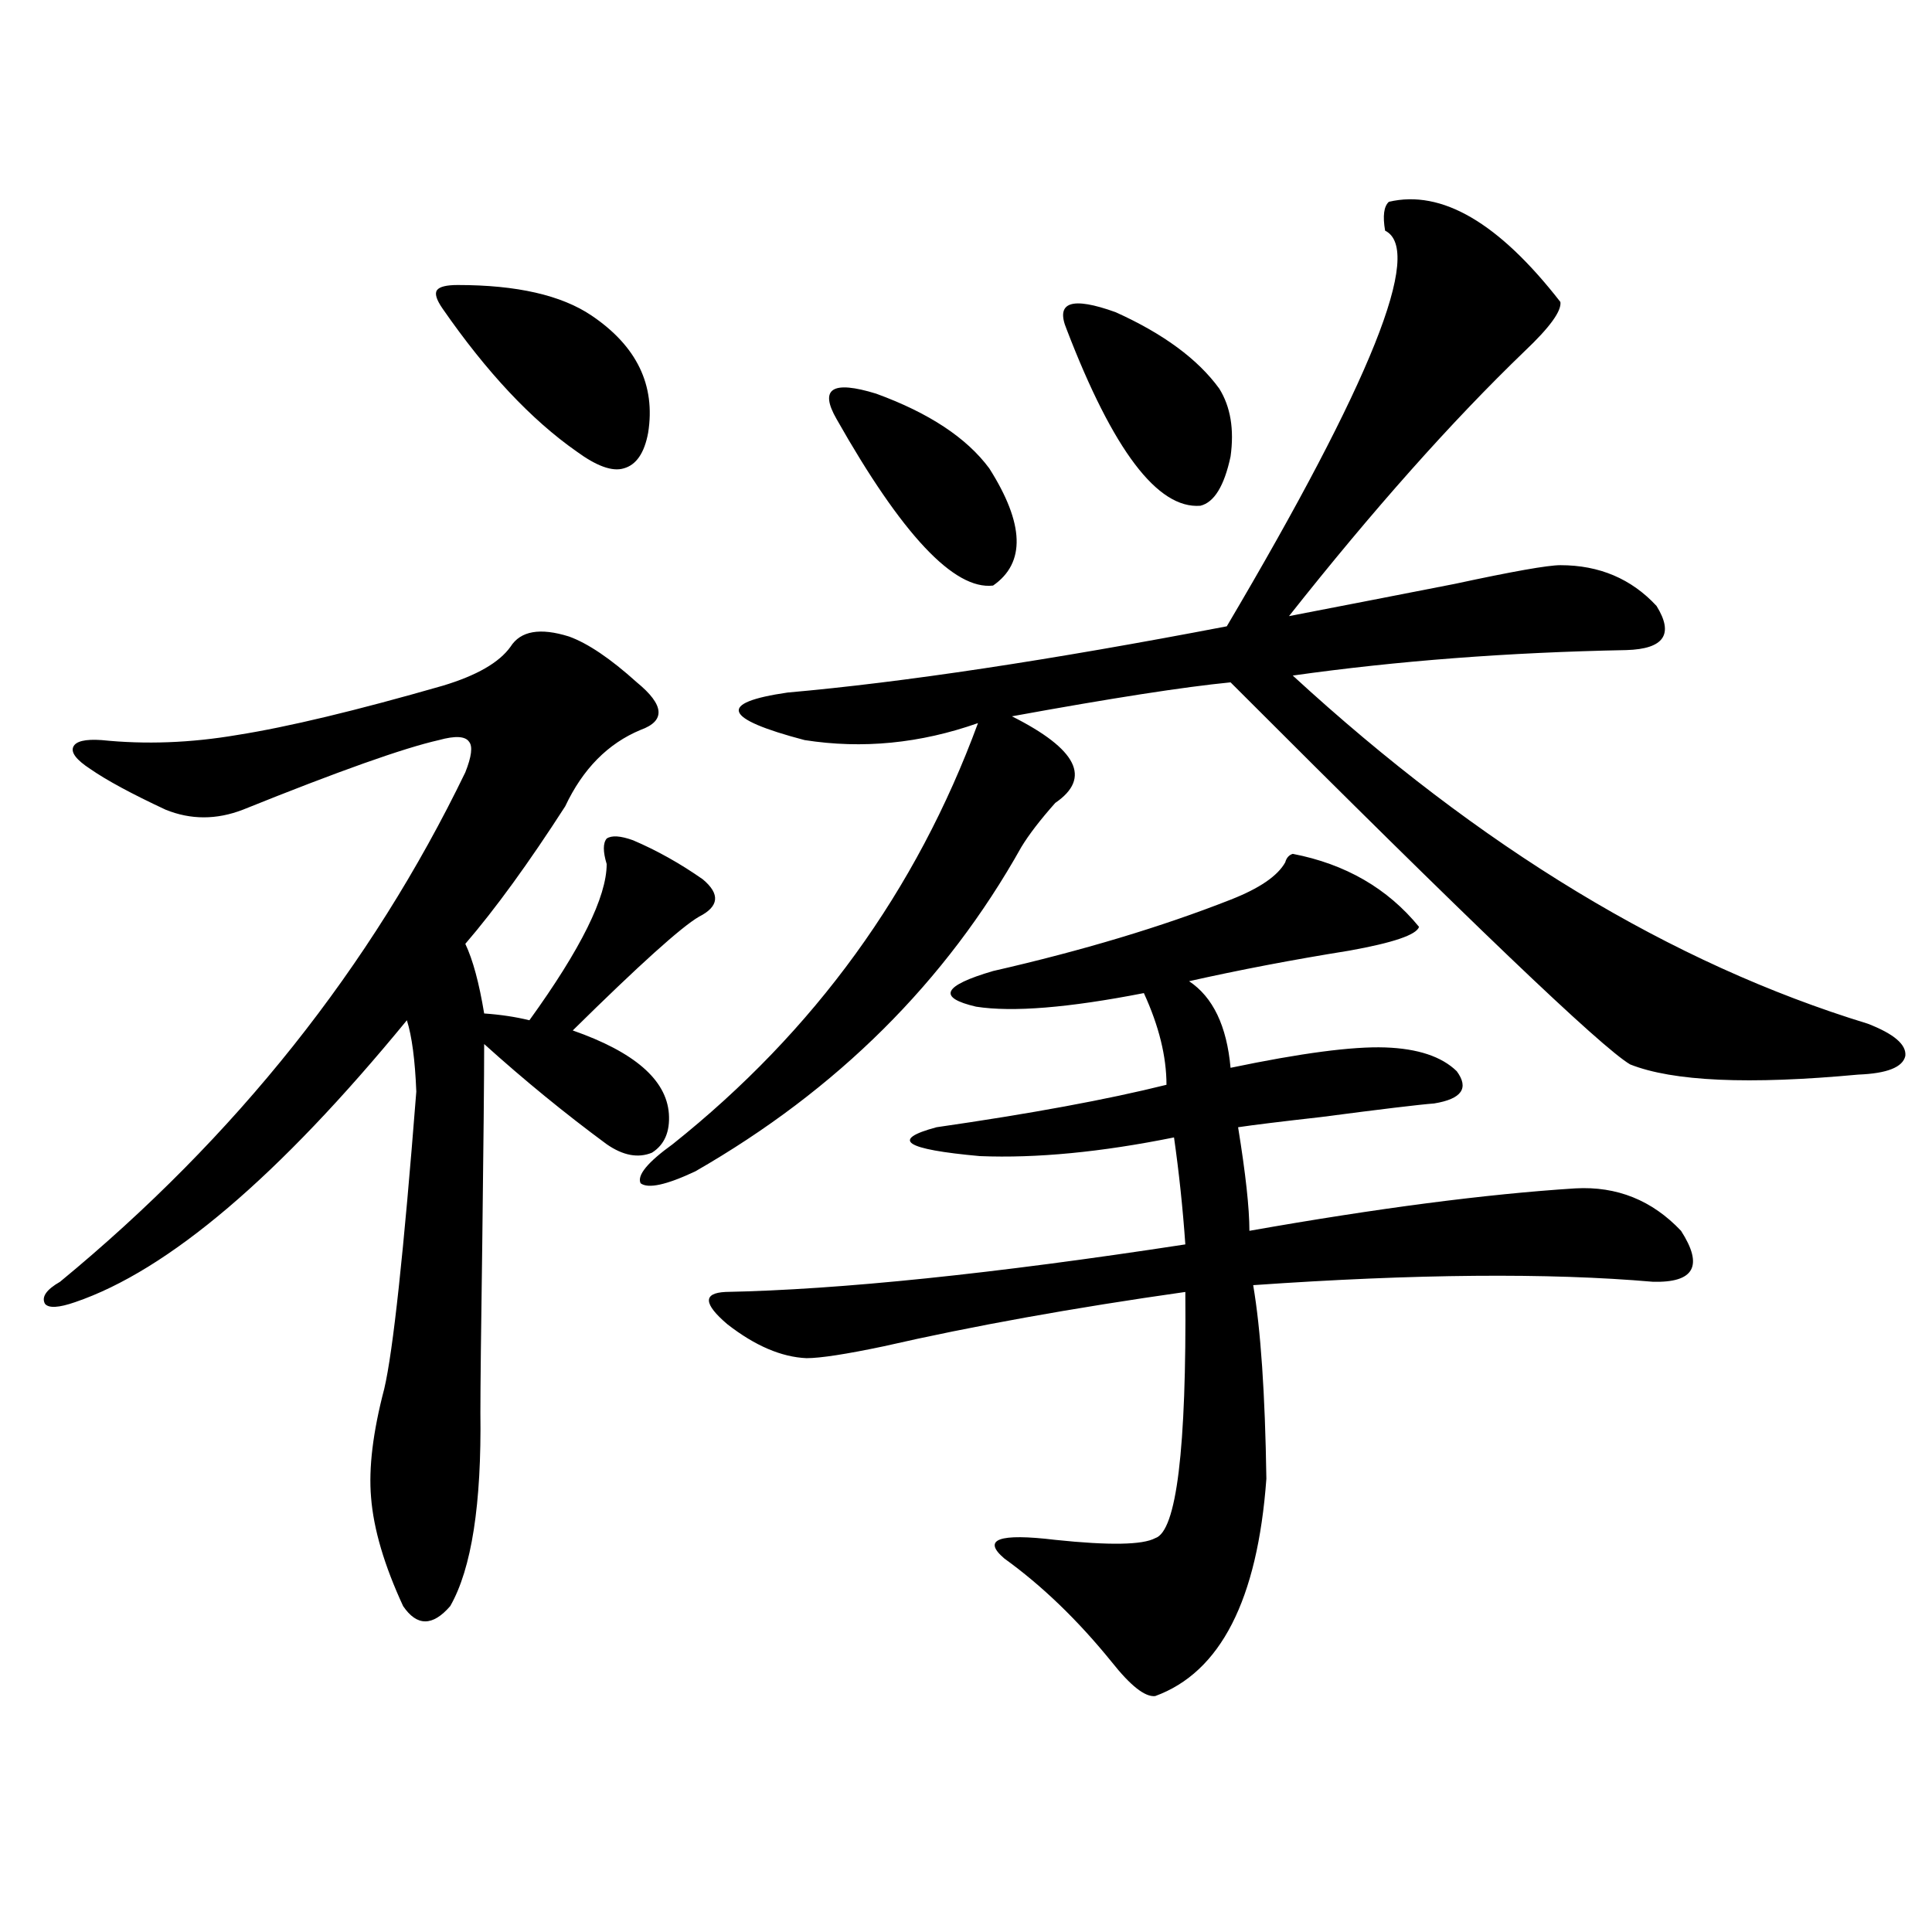 <?xml version="1.0" encoding="utf-8"?>
<!-- Generator: Adobe Illustrator 16.0.0, SVG Export Plug-In . SVG Version: 6.00 Build 0)  -->
<!DOCTYPE svg PUBLIC "-//W3C//DTD SVG 1.1//EN" "http://www.w3.org/Graphics/SVG/1.1/DTD/svg11.dtd">
<svg version="1.1" id="图层_1" xmlns="http://www.w3.org/2000/svg" xmlns:xlink="http://www.w3.org/1999/xlink" x="0px" y="0px"
	 width="1000px" height="1000px" viewBox="0 0 1000 1000" enable-background="new 0 0 1000 1000" xml:space="preserve">
<path d="M294.505,329.453c9.756,3.516,21.463,11.426,35.121,23.73c14.299,11.728,14.954,19.927,1.951,24.609
	c-16.92,7.031-29.923,20.215-39.023,39.551c-18.871,29.306-36.097,53.036-51.706,71.191c3.902,8.212,7.149,20.215,9.756,36.035
	c8.445,0.591,16.25,1.758,23.414,3.516c26.661-36.914,39.999-63.858,39.999-80.859c-1.951-6.44-1.951-10.835,0-13.184
	c2.592-1.758,7.149-1.456,13.658,0.879c12.348,5.273,24.39,12.017,36.097,20.215c9.101,7.622,8.445,14.063-1.951,19.336
	c-9.115,5.273-30.898,24.911-65.364,58.887c31.859,11.138,48.444,25.488,49.755,43.066c0.641,9.38-2.286,16.122-8.78,20.215
	c-7.164,2.938-14.969,1.47-23.414-4.395c-21.463-15.82-42.605-33.097-63.413-51.855c0,17.001-0.335,51.278-0.976,102.832
	c-0.655,45.703-0.976,75.009-0.976,87.891c0.641,47.461-4.558,80.859-15.609,100.195c-9.115,10.547-17.24,10.547-24.39,0
	c-9.756-21.094-15.289-39.839-16.585-56.25c-1.311-15.229,0.976-33.976,6.829-56.25c4.543-19.336,10.076-70.601,16.585-153.809
	c-0.655-16.397-2.286-28.702-4.878-36.914c-66.34,80.859-123.579,129.501-171.703,145.898c-8.46,2.938-13.658,3.228-15.609,0.879
	c-1.951-3.516,0.641-7.319,7.805-11.426c91.05-74.995,160.972-162.886,209.751-263.672c3.247-8.198,3.902-13.472,1.951-15.82
	c-1.951-2.925-7.164-3.214-15.609-0.879c-18.216,4.106-52.041,16.122-101.461,36.035c-13.658,5.273-26.996,5.273-39.999,0
	c-17.561-8.198-30.578-15.229-39.023-21.094c-7.164-4.683-10.091-8.487-8.78-11.426c1.296-2.925,6.174-4.093,14.634-3.516
	c22.759,2.349,46.173,1.47,70.242-2.637c26.006-4.093,61.462-12.593,106.339-25.488c17.561-5.273,29.268-12.003,35.121-20.215
	C269.46,326.528,279.536,324.771,294.505,329.453z M236.945,147.52c30.563,0,53.657,5.273,69.267,15.82
	c23.414,15.82,33.17,36.035,29.268,60.645c-1.951,10.547-6.188,16.699-12.683,18.457c-5.854,1.758-13.993-1.167-24.39-8.789
	c-23.414-16.397-46.508-41.007-69.267-73.828c-3.262-4.683-4.237-7.91-2.927-9.668C227.51,148.398,231.092,147.52,236.945,147.52z
	 M718.885,104.453c27.316-6.44,56.904,10.849,88.778,51.855c0.641,4.696-5.533,13.184-18.536,25.488
	c-37.728,36.337-78.382,82.04-121.948,137.109c27.316-5.273,55.929-10.835,85.852-16.699c29.908-6.44,48.124-9.668,54.633-9.668
	c20.152,0,36.737,7.031,49.755,21.094c9.101,14.653,3.902,22.274-15.609,22.852c-61.142,1.181-118.701,5.575-172.679,13.184
	c96.903,89.071,196.093,149.126,297.554,180.176c13.658,5.273,20.152,10.849,19.512,16.699c-1.311,5.864-9.436,9.091-24.39,9.668
	c-56.584,5.273-95.942,3.516-118.046-5.273c-14.969-8.789-83.9-74.707-206.824-197.754c-24.069,2.349-61.797,8.212-113.168,17.578
	c33.811,17.001,41.295,31.942,22.438,44.824c-7.805,8.789-13.658,16.411-17.561,22.852
	c-39.023,69.735-95.287,125.684-168.776,167.871c-14.969,7.031-24.39,9.091-28.292,6.152c-1.951-4.093,3.567-10.835,16.585-20.215
	c73.489-58.585,126.171-131.245,158.045-217.969c-29.923,10.547-59.846,13.485-89.754,8.789
	c-42.285-11.124-45.212-19.336-8.78-24.609c59.831-5.273,135.606-16.699,227.312-34.277
	c74.785-126.563,102.102-194.815,81.949-204.785C715.623,111.786,716.278,106.802,718.885,104.453z M669.13,441.953
	c27.316,5.273,49.1,17.88,65.364,37.793c-1.311,4.106-13.338,8.212-36.097,12.305c-29.268,4.696-56.919,9.97-82.925,15.82
	c12.348,8.212,19.512,23.153,21.463,44.824c36.417-7.608,63.078-11.124,79.998-10.547c16.905,0.591,29.268,4.696,37.072,12.305
	c6.494,8.789,2.592,14.364-11.707,16.699c-7.805,0.591-27.316,2.938-58.535,7.031c-20.822,2.349-35.121,4.106-42.926,5.273
	c3.902,24.032,5.854,41.899,5.854,53.613c66.34-11.714,122.589-19.034,168.776-21.973c21.463-1.167,39.664,6.152,54.633,21.973
	c11.707,18.169,6.829,26.958-14.634,26.367c-53.992-4.683-122.924-4.093-206.824,1.758c3.902,22.852,6.174,56.25,6.829,100.195
	c-4.558,62.69-23.749,100.195-57.56,112.5c-5.213,0.577-12.683-5.273-22.438-17.578c-17.561-21.685-36.097-39.551-55.608-53.613
	c-11.707-9.956-2.927-13.184,26.341-9.668c27.957,2.938,45.197,2.637,51.706-0.879c11.052-3.516,16.25-45.991,15.609-127.441
	c-57.895,8.212-109.921,17.578-156.094,28.125c-19.512,4.106-32.85,6.152-39.999,6.152c-13.018-0.577-26.676-6.44-40.975-17.578
	c-12.362-10.547-12.683-16.108-0.976-16.699c59.176-1.167,138.533-9.366,238.043-24.609c-1.311-18.745-3.262-37.202-5.854-55.371
	c-37.728,7.622-71.218,10.849-100.485,9.668c-39.023-3.516-46.508-8.487-22.438-14.941c48.779-7.031,88.443-14.351,119.021-21.973
	c0-14.64-3.902-30.46-11.707-47.461c-39.023,7.622-67.971,9.97-86.827,7.031c-20.167-4.683-17.24-10.835,8.78-18.457
	c46.173-10.547,87.147-22.852,122.924-36.914c14.954-5.851,24.39-12.305,28.292-19.336
	C665.868,444.013,667.179,442.544,669.13,441.953z M433.038,216.953c-9.115-15.82-2.286-20.215,20.487-13.184
	c27.316,9.97,46.828,22.852,58.535,38.672c18.201,28.716,18.856,48.931,1.951,60.645
	C493.845,305.435,466.849,276.719,433.038,216.953z M552.06,170.371c-5.854-14.063,2.592-16.987,25.365-8.789
	c24.71,11.138,42.591,24.321,53.657,39.551c5.854,9.38,7.805,21.094,5.854,35.156c-3.262,15.243-8.46,23.73-15.609,25.488
	C599.208,263.535,576.114,233.075,552.06,170.371z"/>
</svg>
